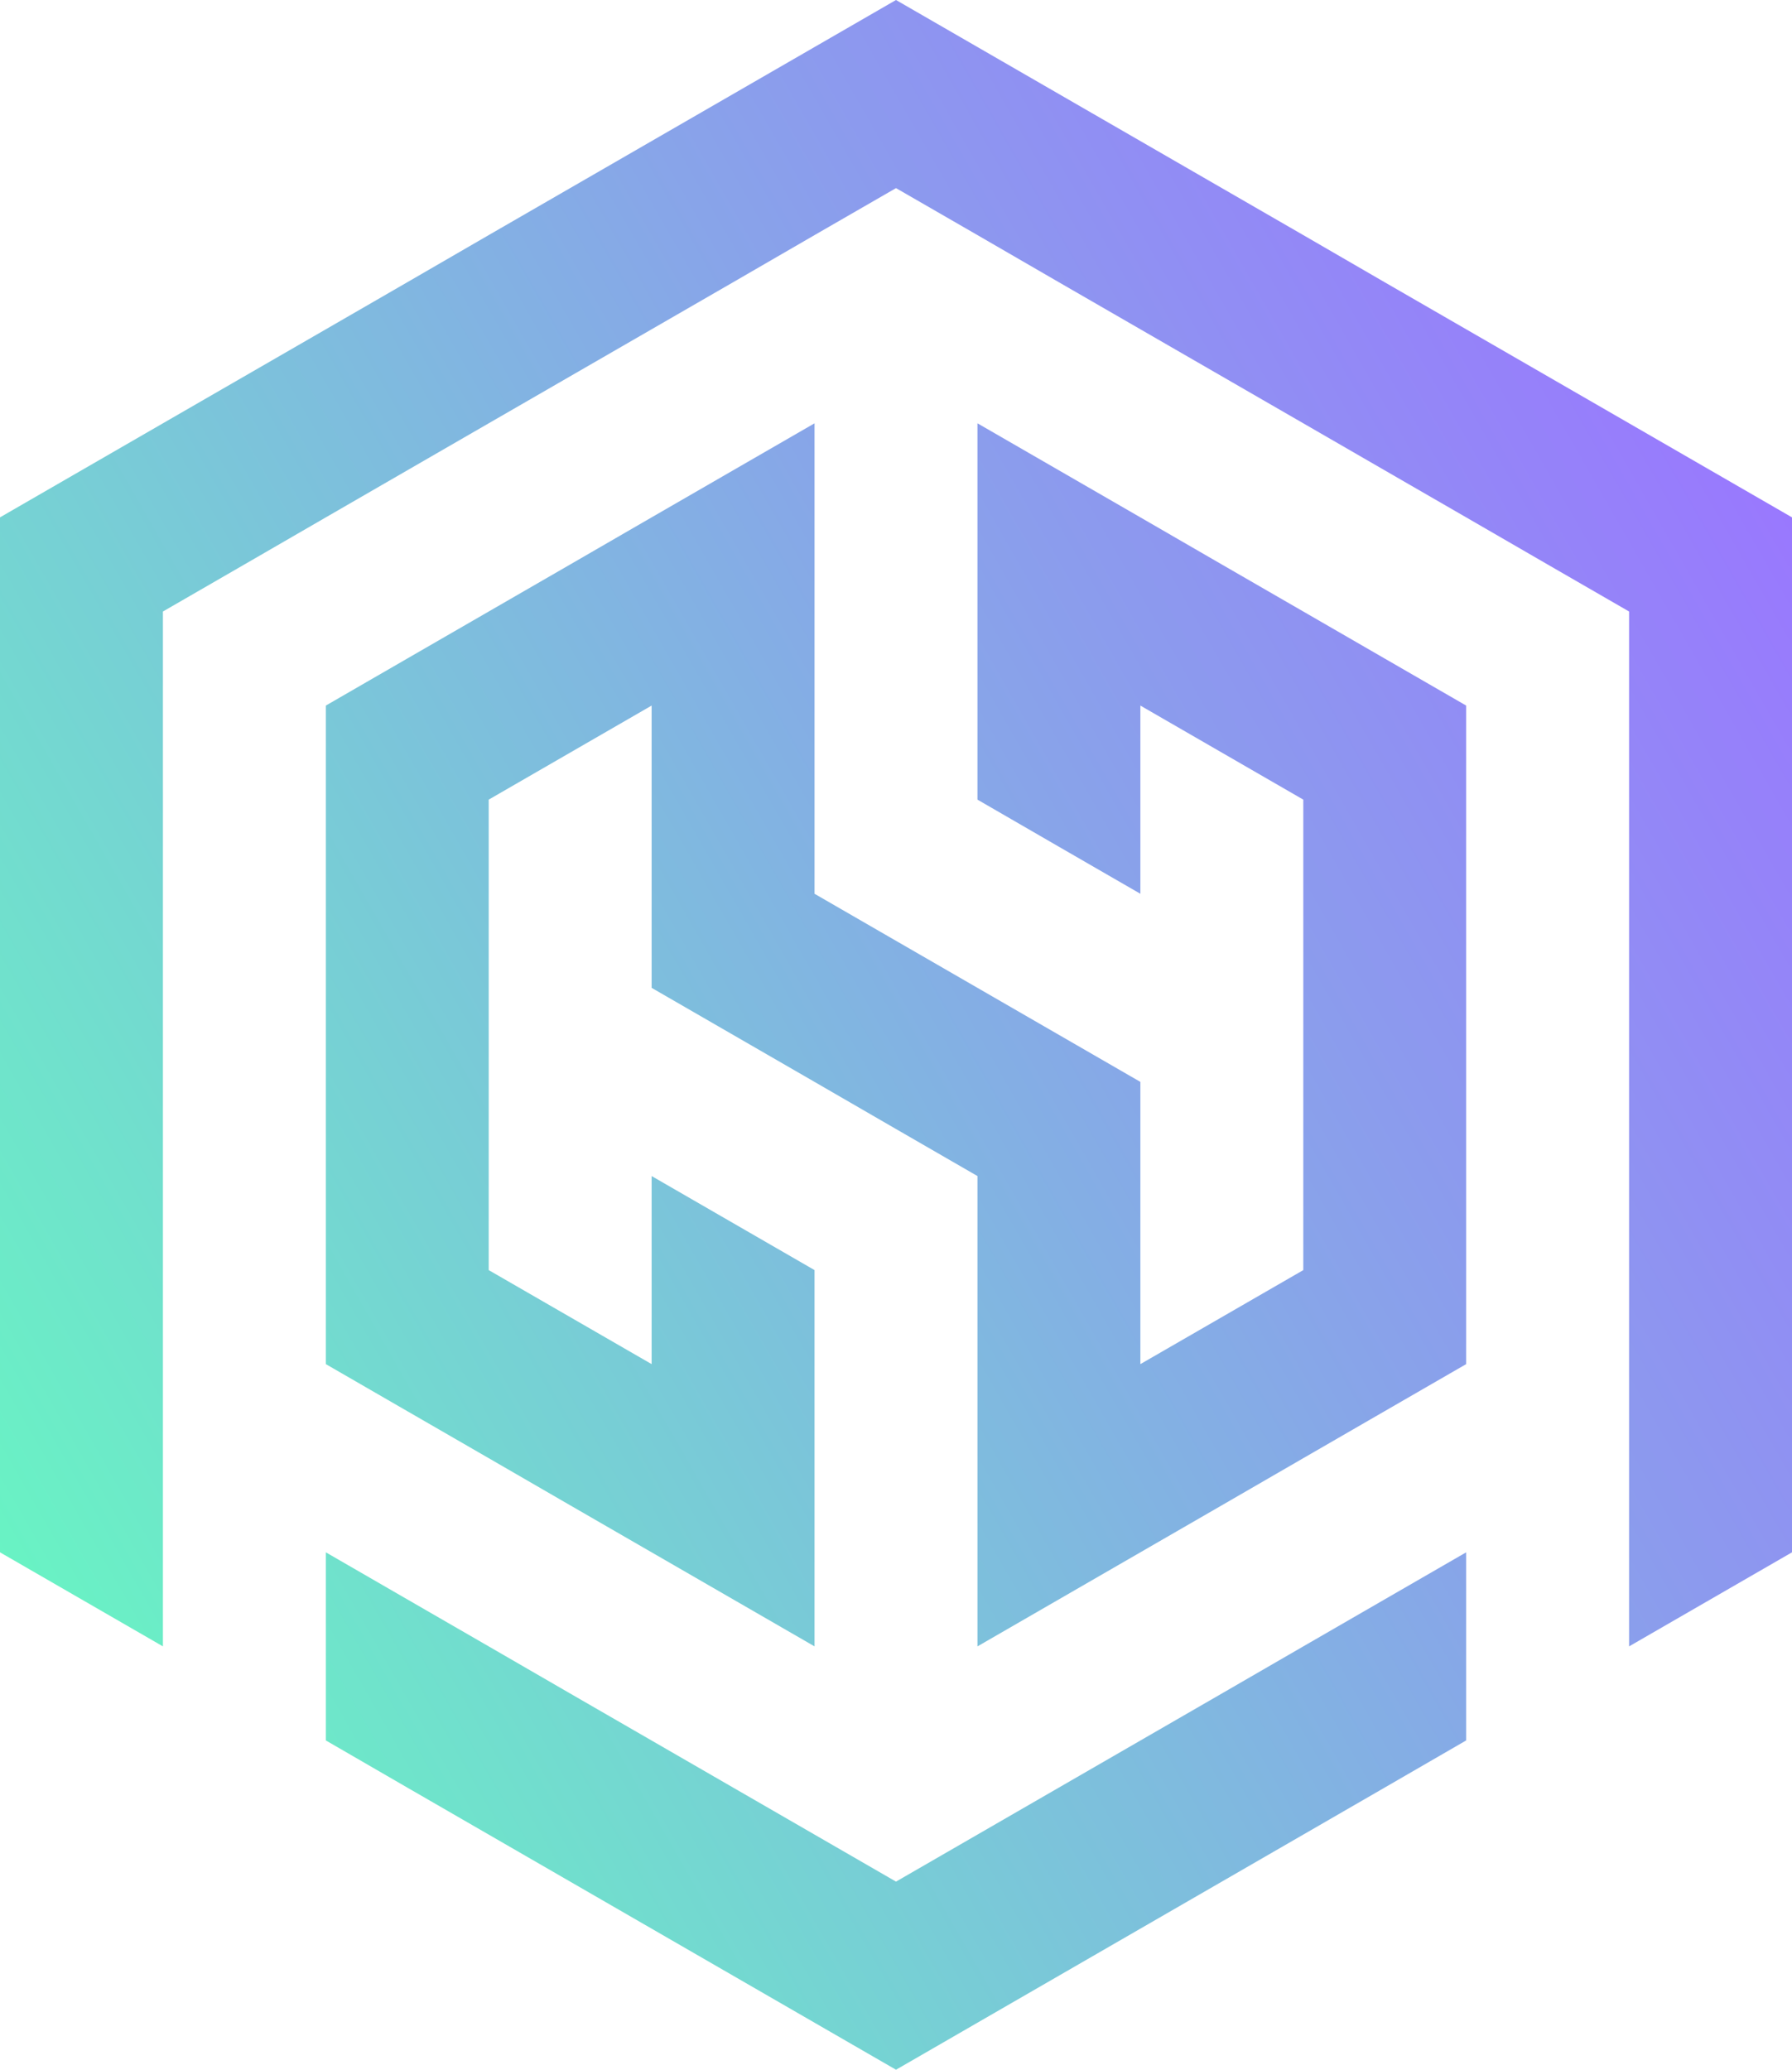 <svg xmlns="http://www.w3.org/2000/svg" xmlns:xlink="http://www.w3.org/1999/xlink" viewBox="0 0 383.44 442.74"><defs><style>.cls-1{fill:url(#linear-gradient);}.cls-2{fill:url(#linear-gradient-2);}.cls-3{fill:url(#linear-gradient-3);}</style><linearGradient id="linear-gradient" x1="-37.1" y1="352.02" x2="390.32" y2="107.28" gradientUnits="userSpaceOnUse"><stop offset="0" stop-color="#64ffbe"/><stop offset="0.64" stop-color="#88a4e9"/><stop offset="1" stop-color="#9a76ff"/></linearGradient><linearGradient id="linear-gradient-2" x1="19.6" y1="451.03" x2="447.01" y2="206.29" xlink:href="#linear-gradient"/><linearGradient id="linear-gradient-3" x1="-36.94" y1="352.3" x2="390.47" y2="107.56" xlink:href="#linear-gradient"/></defs><g id="Layer_2" data-name="Layer 2"><g id="Layer_1-2" data-name="Layer 1"><polygon class="cls-1" points="383.44 110.67 383.44 332.06 348.58 352.18 348.58 130.81 331.15 120.75 313.72 110.67 296.29 100.61 278.87 90.55 226.58 60.38 209.15 50.29 191.72 40.24 174.29 50.29 156.86 60.38 104.57 90.55 87.14 100.61 69.72 110.67 52.29 120.75 34.86 130.81 34.86 352.18 0 332.06 0 110.67 17.43 100.61 34.86 90.55 69.72 70.44 87.14 60.38 104.57 50.29 174.29 10.06 191.72 0 278.87 50.29 296.29 60.38 348.58 90.55 366.01 100.61 383.44 110.67"/><polygon class="cls-2" points="313.72 332.06 313.72 372.3 296.29 382.38 278.87 392.44 261.44 402.5 191.72 442.74 174.29 432.68 122 402.5 104.57 392.44 87.14 382.38 69.72 372.3 69.72 332.06 87.14 342.12 104.57 352.18 122 362.26 174.29 392.44 191.72 402.5 209.15 392.44 261.44 362.26 278.87 352.18 296.29 342.12 313.72 332.06"/><polygon class="cls-3" points="313.72 150.93 313.72 291.8 296.29 301.86 278.87 311.92 261.44 322 209.15 352.18 209.15 251.57 191.72 241.51 174.29 231.43 139.43 211.31 139.43 150.93 104.57 171.05 104.57 271.69 139.43 291.8 139.43 251.57 174.29 271.69 174.29 352.18 122 322 104.57 311.92 87.14 301.86 69.72 291.8 69.72 150.93 87.14 140.87 122 120.75 139.43 110.67 156.86 100.61 174.29 90.55 174.29 191.19 191.72 201.25 244.01 231.43 244.01 291.8 278.87 271.69 278.87 171.05 244.01 150.93 244.01 191.19 226.58 181.13 209.15 171.05 209.15 90.55 226.58 100.61 244.01 110.67 261.44 120.75 278.87 130.81 296.29 140.87 313.72 150.93"/></g></g></svg>